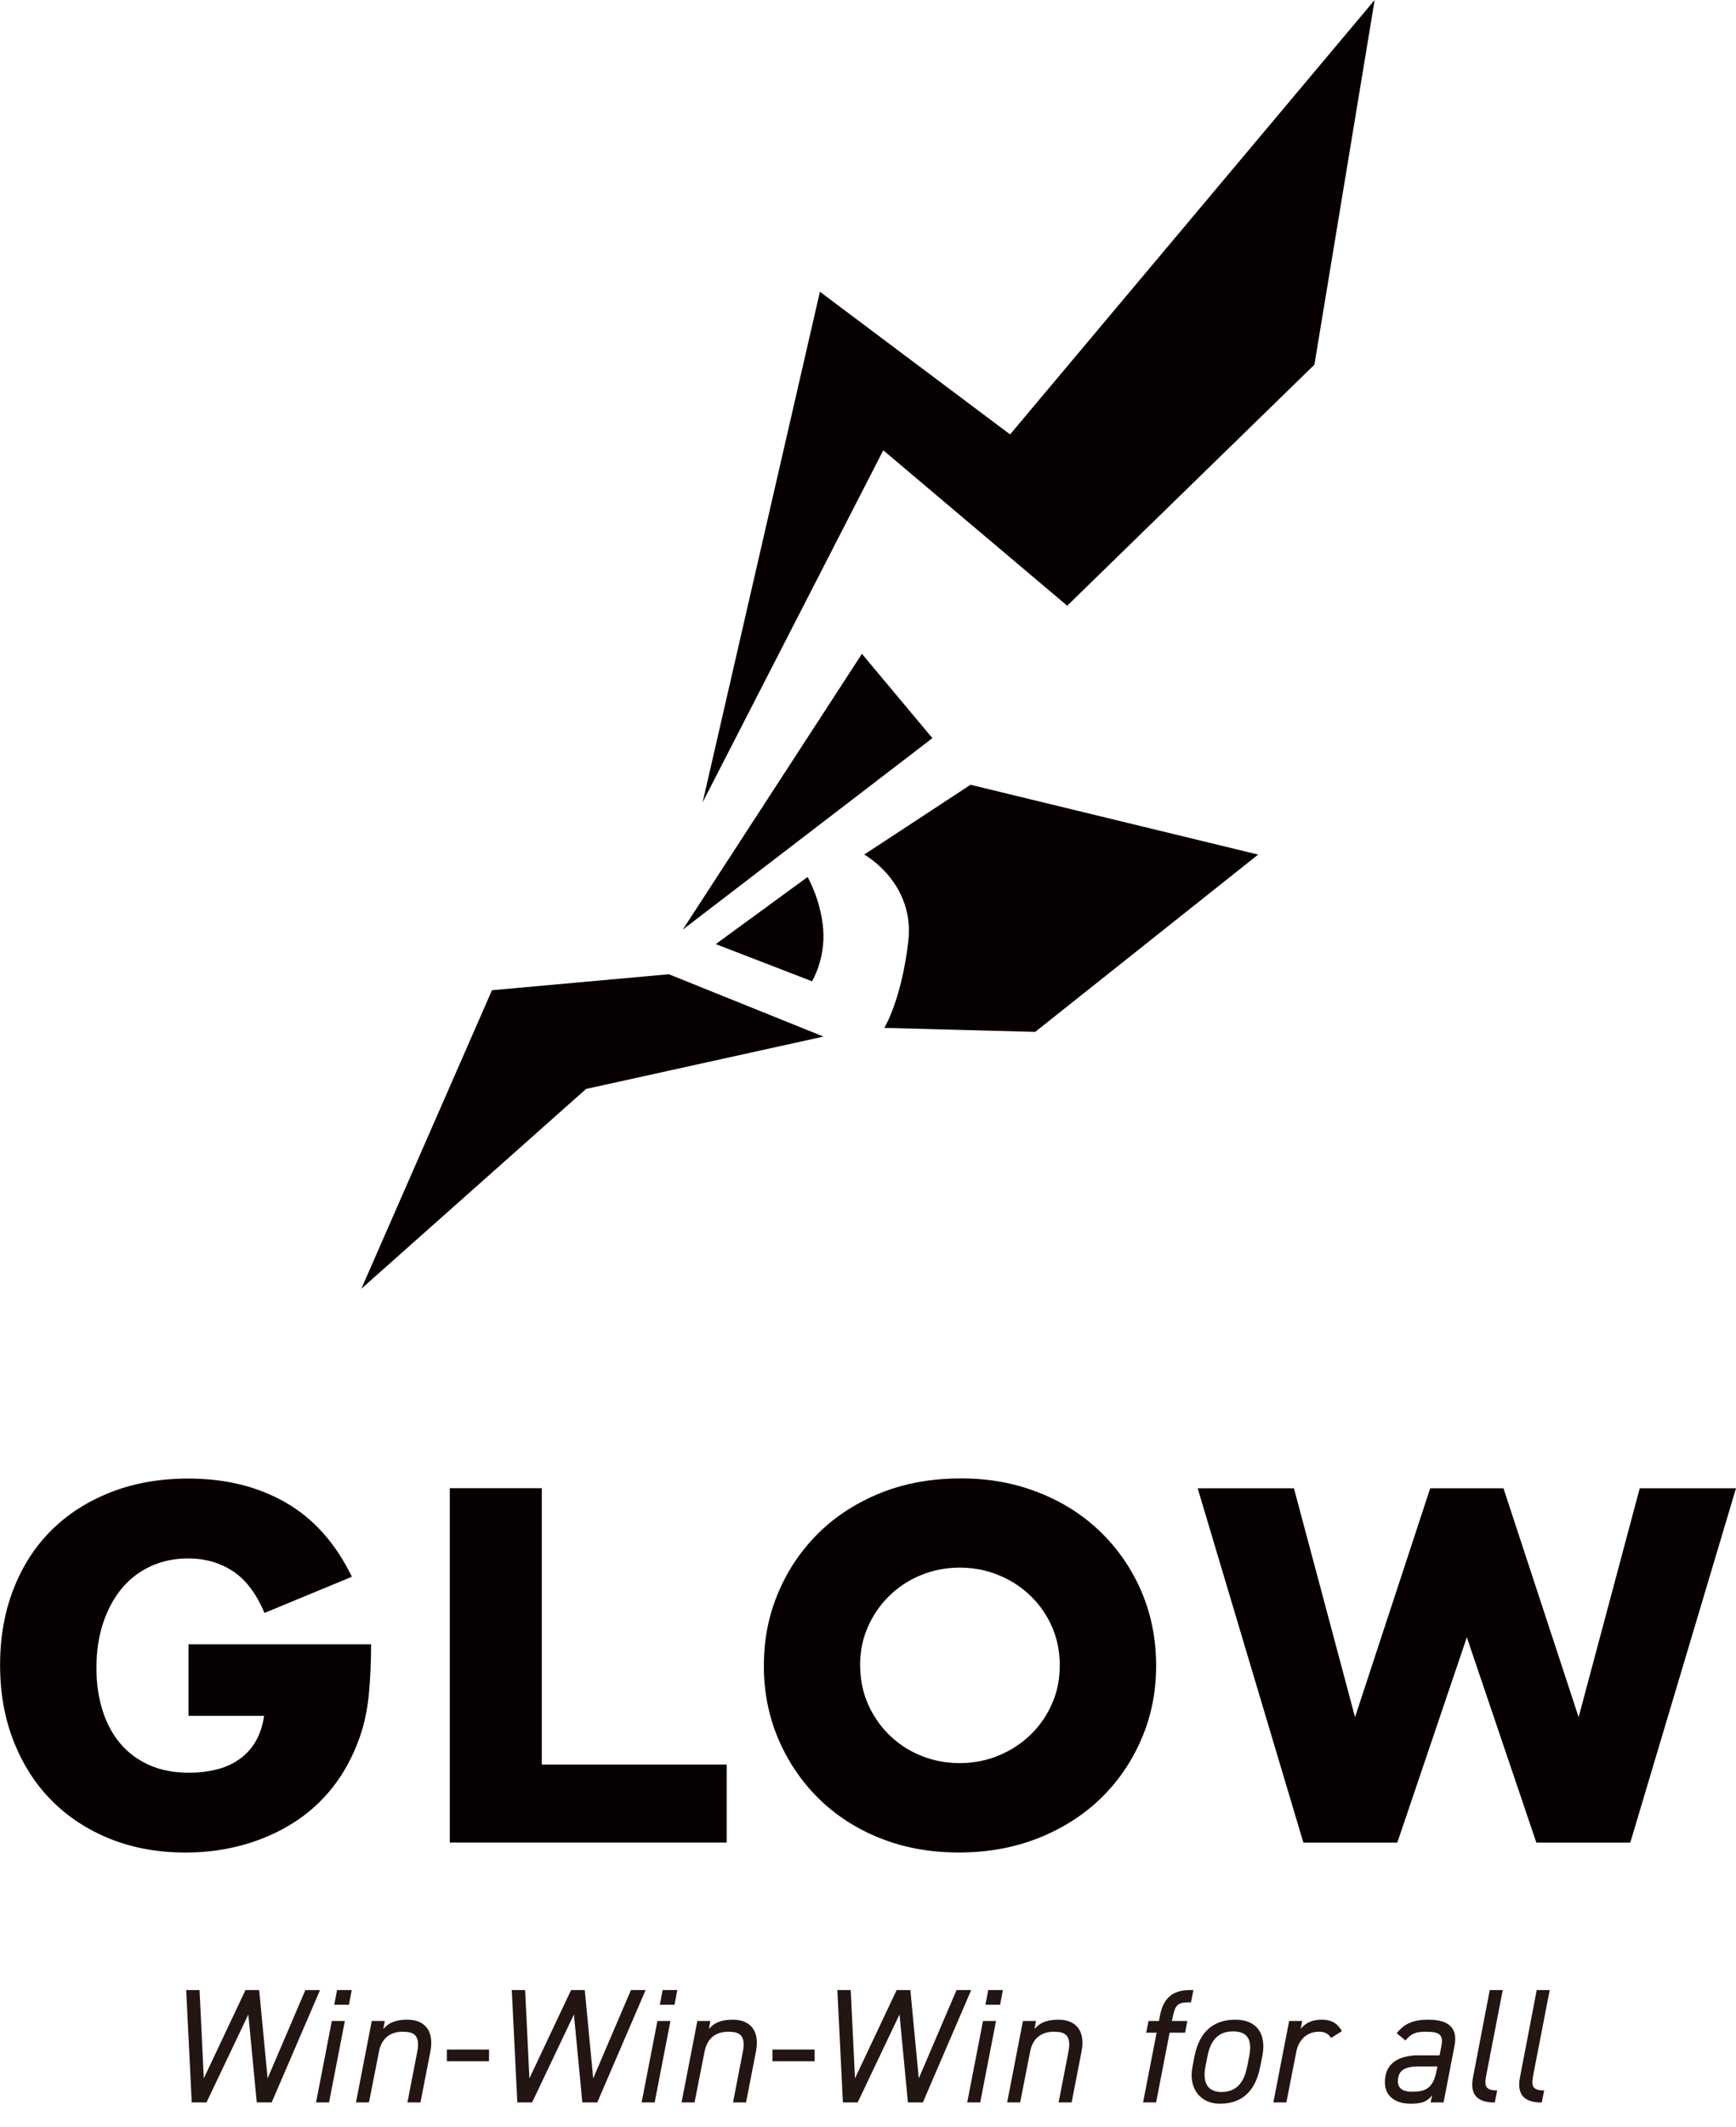 <svg viewBox="0 0 200 245" xmlns="http://www.w3.org/2000/svg"><path d="m21.7 189.37h21.05c0 2.16-.09 4.13-.27 5.9s-.54 3.41-1.08 4.92c-.76 2.13-1.79 4.01-3.08 5.66-1.3 1.64-2.82 3.01-4.57 4.11s-3.67 1.94-5.76 2.52-4.29.87-6.6.87c-3.18 0-6.07-.52-8.69-1.57s-4.86-2.52-6.74-4.41-3.34-4.17-4.38-6.82c-1.05-2.65-1.57-5.58-1.57-8.79s.51-6.09 1.54-8.74 2.49-4.92 4.38-6.79c1.89-1.88 4.18-3.34 6.85-4.38 2.67-1.05 5.65-1.57 8.93-1.57 4.26 0 7.99.92 11.2 2.76s5.75 4.69 7.63 8.55l-10.07 4.17c-.94-2.24-2.16-3.84-3.65-4.82-1.5-.97-3.2-1.46-5.11-1.46-1.59 0-3.03.3-4.33.89-1.3.6-2.41 1.44-3.33 2.54s-1.64 2.43-2.16 3.98-.78 3.28-.78 5.2c0 1.73.22 3.34.68 4.82.45 1.48 1.13 2.76 2.03 3.84s2.02 1.92 3.36 2.52c1.33.6 2.89.89 4.65.89 1.05 0 2.06-.12 3.03-.35s1.85-.61 2.62-1.14c.78-.52 1.42-1.2 1.92-2.03s.85-1.84 1.03-3.03h-8.71v-8.23z" fill="#070001"/><path d="m62.42 171.4v31.82h21.3v8.98h-31.9v-40.81h10.61z" fill="#070001"/><path d="m88.01 192.26c-.06-3.03.44-5.86 1.51-8.5 1.06-2.64 2.57-4.95 4.52-6.94 1.94-1.99 4.29-3.56 7.02-4.72 2.74-1.16 5.76-1.77 9.08-1.83 3.28-.07 6.32.42 9.12 1.47 2.8 1.04 5.22 2.52 7.26 4.43s3.65 4.16 4.82 6.75 1.79 5.4 1.85 8.43-.44 5.86-1.51 8.5-2.58 4.95-4.54 6.94-4.32 3.56-7.08 4.72-5.77 1.77-9.06 1.83-6.37-.42-9.15-1.47c-2.78-1.04-5.18-2.52-7.21-4.43-2.02-1.91-3.62-4.16-4.79-6.75s-1.79-5.4-1.85-8.43zm11.09-.23c.03 1.62.37 3.11 1.01 4.47s1.49 2.53 2.56 3.52 2.3 1.75 3.7 2.28 2.88.78 4.43.75 3.02-.34 4.39-.93c1.38-.59 2.59-1.4 3.63-2.43s1.86-2.24 2.44-3.62c.59-1.38.86-2.89.83-4.51s-.37-3.11-1.01-4.47-1.5-2.53-2.59-3.52c-1.08-.99-2.33-1.75-3.73-2.28s-2.88-.78-4.43-.75-3.02.34-4.39.93c-1.38.59-2.58 1.4-3.6 2.43-1.03 1.03-1.83 2.24-2.42 3.62s-.86 2.89-.83 4.51z" fill="#070001"/><path d="m149.07 171.4 7.04 26.36 8.66-26.36h8.44l8.66 26.36 7.04-26.36h11.09l-12.18 40.81h-10.82l-8.01-23.65-8.01 23.65h-10.82l-12.18-40.81z" fill="#070001"/><g fill="#231512"><path d="m23.78 242.13h-1.69l-.64-12.94h1.54l.49 10.17 4.8-10.17h1.58l.97 10.17 4.35-10.17h1.69l-5.57 12.94h-1.72l-.97-10.13-4.82 10.13z"/><path d="m38.23 232.75h1.5l-1.82 9.38h-1.5zm.6-3.56h1.69l-.32 1.69h-1.69z"/><path d="m42.83 232.75h1.5l-.17.92c.6-.69 1.33-1.05 2.72-1.07 1.82-.02 3.21 1.05 2.7 3.68l-1.14 5.85h-1.5l1.13-5.83c.39-2.01-.49-2.31-1.69-2.31-1.41 0-2.42.73-2.72 2.29l-1.15 5.85h-1.5z"/><path d="m51.48 236.04h4.86v1.35h-4.86z"/><path d="m61.29 242.13h-1.69l-.64-12.94h1.54l.49 10.17 4.8-10.17h1.58l.97 10.17 4.35-10.17h1.69l-5.57 12.94h-1.72l-.97-10.13-4.82 10.13z"/><path d="m75.74 232.75h1.5l-1.82 9.38h-1.5zm.6-3.56h1.69l-.32 1.69h-1.69z"/><path d="m80.34 232.75h1.5l-.17.92c.6-.69 1.33-1.05 2.72-1.07 1.82-.02 3.21 1.05 2.7 3.68l-1.14 5.85h-1.5l1.13-5.83c.39-2.01-.49-2.31-1.69-2.31-1.41 0-2.42.73-2.72 2.29l-1.15 5.85h-1.5z"/><path d="m88.99 236.04h4.86v1.35h-4.86z"/><path d="m98.8 242.13h-1.69l-.64-12.94h1.54l.49 10.17 4.8-10.17h1.58l.97 10.17 4.35-10.17h1.69l-5.57 12.94h-1.72l-.97-10.13-4.82 10.13z"/><path d="m113.25 232.75h1.5l-1.82 9.38h-1.5zm.6-3.56h1.69l-.32 1.69h-1.69z"/><path d="m117.85 232.75h1.5l-.17.92c.6-.69 1.33-1.05 2.72-1.07 1.82-.02 3.21 1.05 2.7 3.68l-1.14 5.85h-1.5l1.13-5.83c.39-2.01-.49-2.31-1.69-2.31-1.41 0-2.42.73-2.72 2.29l-1.15 5.85h-1.5z"/><path d="m133.52 232.75.13-.67c.34-1.78 1.29-2.89 3.41-2.89h.43l-.28 1.42h-.37c-1.22 0-1.48.41-1.75 1.75l-.08.39h1.78l-.26 1.35h-1.78l-1.56 8.03h-1.5l1.56-8.03h-1.2l.27-1.35z"/><path d="m145.18 238.04c-.49 2.48-1.82 4.24-4.65 4.24-2.2 0-3.64-1.72-3.15-4.24l.24-1.24c.57-2.89 2.25-4.2 4.71-4.2s3.6 1.63 3.1 4.2zm-1.5 0 .24-1.24c.4-2.04-.32-2.85-1.86-2.85s-2.55.81-2.95 2.85l-.24 1.24c-.34 1.73.21 2.89 1.84 2.89 1.78 0 2.62-1.15 2.96-2.89z"/><path d="m153.35 234.7c-.34-.5-.71-.71-1.43-.71-1.28 0-2.29.86-2.57 2.27l-1.15 5.87h-1.5l1.82-9.38h1.5l-.17.92c.51-.66 1.28-1.07 2.38-1.07 1.33 0 1.9.53 2.37 1.32l-1.26.79z"/><path d="m163.47 236.71h2.38l.21-1.09c.27-1.33-.3-1.63-1.76-1.63-1.13 0-1.69.15-2.38 1.01l-1.01-.84c.86-1.09 1.91-1.56 3.62-1.56 2.35 0 3.45.92 3.04 3.02l-1.26 6.51h-1.5l.19-.84c-.62.84-1.39.99-2.47.99-1.77 0-2.98-.86-2.98-2.48 0-2.16 1.56-3.1 3.94-3.1zm2.14 1.28h-2.23c-1.82 0-2.33.66-2.33 1.73 0 .84.66 1.18 1.61 1.18 1.39 0 2.44-.27 2.83-2.37l.11-.54z"/><path d="m171.63 229.19h1.5l-1.88 9.68c-.22 1.18-.3 1.88 1.24 1.88l-.28 1.39c-2.03 0-2.89-.92-2.51-2.89l1.93-10.05z"/><path d="m177.04 229.19h1.5l-1.88 9.68c-.22 1.18-.3 1.88 1.24 1.88l-.28 1.39c-2.03 0-2.89-.92-2.51-2.89l1.93-10.05z"/></g><g fill="#070001"><path d="m80.95 92.4 13.51-58.8 21.91 16.43 42-50.03-6.94 42-28.48 27.76-21.19-17.9z"/><path d="m78.66 107.06 20.64-31.76 8.12 9.71z"/><path d="m93.04 101s1.54 2.64 1.8 6.06-1.29 5.95-1.29 5.95l-11.09-4.28 10.57-7.72z"/><path d="m99.57 98.42s5.86 3.23 5.07 10.01c-.79 6.79-2.77 9.95-2.77 9.95l17.39.46 25.69-20.42-33.14-8.04-12.25 8.04z"/><path d="m41.63 148.42 25.89-23.01 27.35-6.03-17.81-7.18-20.38 1.84z"/></g></svg>